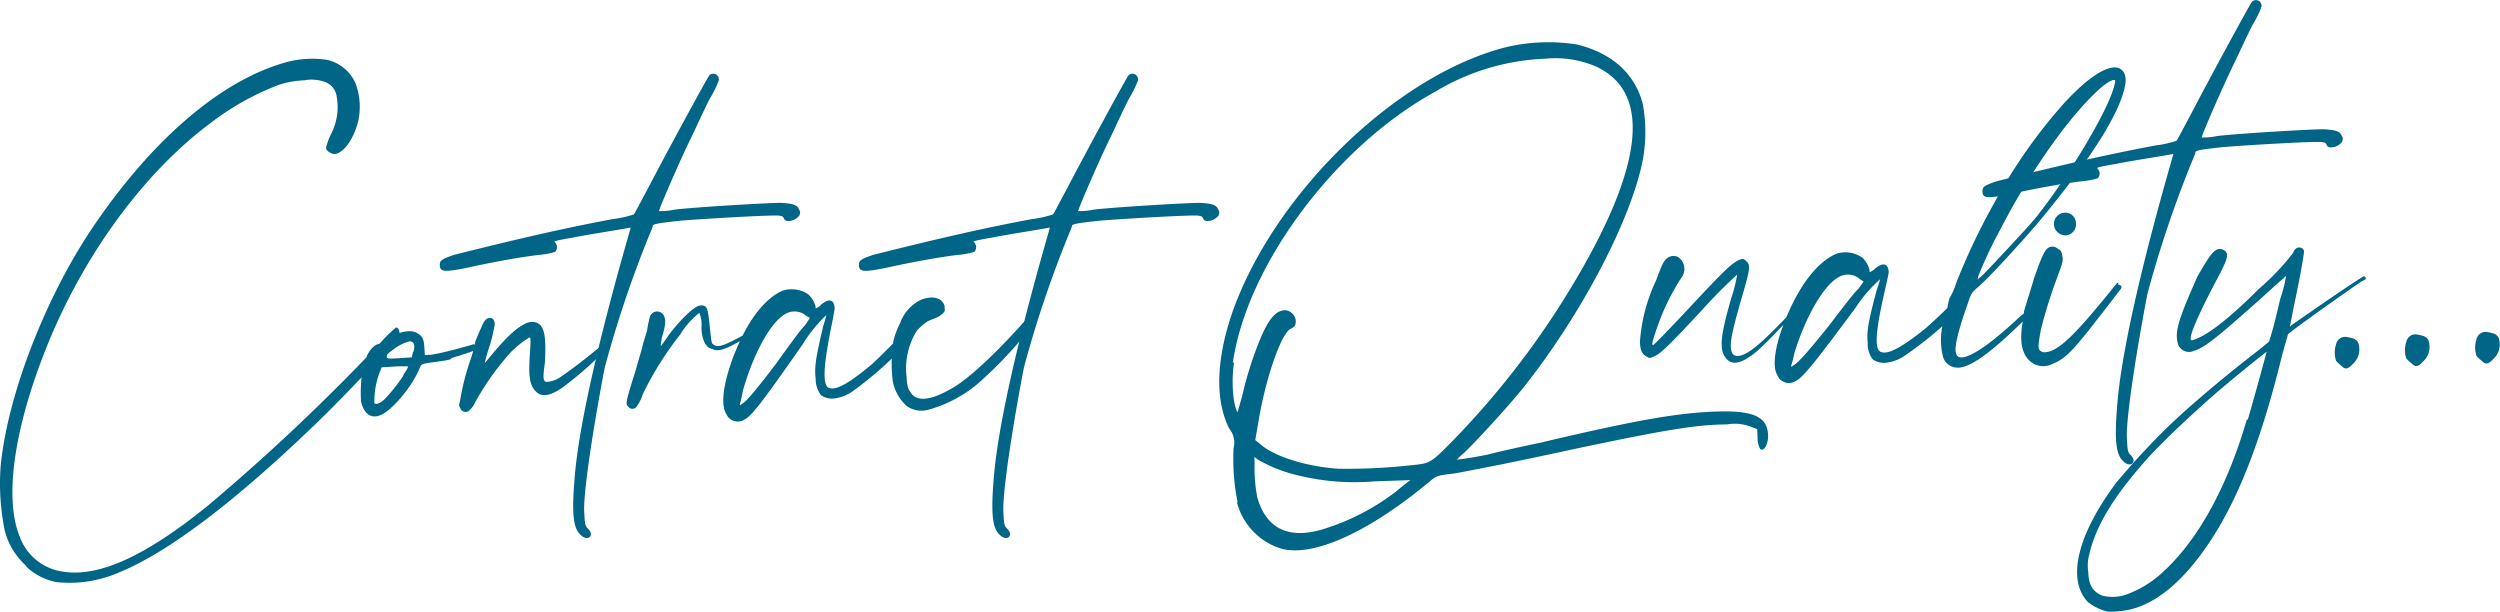 <svg height="61.931" viewBox="0 0 253.132 61.931" width="253.132" xmlns="http://www.w3.org/2000/svg" xmlns:xlink="http://www.w3.org/1999/xlink"><clipPath id="a"><path d="m0 32.186h253.132v-61.931h-253.132z" transform="translate(0 29.745)"/></clipPath><g clip-path="url(#a)" fill="#006586"><path d="m1.37 26.72a6.15 6.15 0 0 0 3.069 1.589 12.542 12.542 0 0 0 6.4-1c4.7-1.93 11.16-6.717 19.074-14.268 3.646-3.423 9.14-9.336 9.255-9.863.056-.3-.115-.662-.337-.648a14.4 14.4 0 0 0 -1.4 1.349 209.139 209.139 0 0 1 -17.66 16.7c-6.359 5.151-11.122 7.308-14.8 6.648a5.44 5.44 0 0 1 -4.236-3.512c-1.665-4.053-.508-11.624 3.242-20.472 3.754-8.776 9.644-16.644 16.1-21.431a26.982 26.982 0 0 1 6.885-3.85 9.236 9.236 0 0 1 2.569-.458 3.918 3.918 0 0 1 2.09.164 1.815 1.815 0 0 1 1.206 1.485 5.992 5.992 0 0 1 -.51 3.671 6.352 6.352 0 0 0 -.573 1.52c.023.371.712.7 1 .606.879-.2 1.83-1.6 2.247-3.26a6.826 6.826 0 0 0 -.242-3.846 4.157 4.157 0 0 0 -2.9-2.415 10.08 10.08 0 0 0 -4.216.264c-6.781 1.907-13.958 8.228-20.054 17.522-4.533 7.042-8.101 16.399-8.779 23.347a23.864 23.864 0 0 0 .41 6.508 7.183 7.183 0 0 0 2.234 3.646zm45.593-22.32a.327.327 0 0 0 -.452-.119c-2.042.573-2.482.675-3.435.883-1.247.227-.289.094-.956.135l-.371.023-.05-.814c-.056-.887-.223-1.174-.912-1.5s-2.292.144-3.281.949a.65.65 0 0 1 -.429.25c-.371.023-.86.5-1.189 1.187a20.592 20.592 0 0 0 -.534 2.106 14.29 14.29 0 0 0 -.062 2.53c.3 1.243 1 1.793 2.015 1.357 1.156-.518 3.09-2.794 3.866-4.624.258-.61.115-.527 2.028-.8s.51-.181 2.045-.575c.433-.175.947-.283 1.308-.454.221-.012.281-.239.194-.458zm-7.385 2.99a16.05 16.05 0 0 1 -1.926 2.421c-.421.4-.929.579-1.016.362a8.568 8.568 0 0 1 .419-2.773l.319-.837 1.33-.083c.666-.044 1.264-.006 1.337-.01s-.125.379-.466.845zm.966-2.363-.117.527-1.035.067c-1.258.079-1.478.092-1.493-.129s.056-.3.625-.708a4.528 4.528 0 0 1 1.653-.847c.443-.027.614.333.435 1.012zm19.486-.633a.679.679 0 0 0 -.375-.052c-1.622 1.364-3.464 2.742-4.108 3.158a2.724 2.724 0 0 1 -1.524.541c-.306-.129-.325-.425-.121-1.922.179-3.056-.108-4.077-1.226-4.156a1.648 1.648 0 0 0 -.947.283c-.935.5-1.984 1.534-3.706 3.648-.208.235-.277.314-.208.235a15.961 15.961 0 0 1 .55-1.891 18.5 18.5 0 0 0 .466-2.038c-.029-.443-.192-.656-.56-.633-.3.019-.573.333-.827 1.018-.2.383-.583 1.372-.583 1.372a14.375 14.375 0 0 1 -.479 1.813 24.149 24.149 0 0 0 -1.072 4.23c-.123.379-.119.454.048.739a.566.566 0 0 0 .831.246 2.48 2.48 0 0 0 .685-.935 27.4 27.4 0 0 1 3.616-5.056 10.071 10.071 0 0 1 1.839-1.454c.148-.008.158.139.044 1.855-.148 2.384.048 3.115.754 3.739.625.479 1.576.271 2.992-.858a31.666 31.666 0 0 0 3.307-2.876c.281-.239.414-.471.633-.558.142-.083.133-.231.05-.375zm14.97-1.611s-.073.006-.148.01a3.3 3.3 0 0 1 -.5.327c-2.3 1.26-2.948 1.522-3.419 1.108-.158-.139-.158-.139-.339-1.836-.194-1.918-.283-2.135-.947-2.092-.591.037-1.993 1.387-3.225 3.023-.337.541-.685.935-.75 1.087-.073.006-.023-.369.094-.9.369-1.212.406-1.807.156-2.238a.767.767 0 0 0 -1.4.237 10.432 10.432 0 0 0 -.281 1.428c-.069.077-.185.606-.375 1.137-.11.6-.483 1.739-.725 2.644-1.112 3.56-1.112 3.56-.718 3.906a.5.5 0 0 0 .739-.046 4.208 4.208 0 0 0 .66-1.305 33.23 33.23 0 0 1 3.778-6.024 8.415 8.415 0 0 1 1.94-2.2 3.009 3.009 0 0 1 .232 1.251 3.66 3.66 0 0 0 .339 1.834c.244.356.4.5.7.55.614.333 1.272.144 3.277-1.022.425-.323.637-.485.86-.5.065-.152.129-.3.05-.375m14.554 1.159a.577.577 0 0 0 -.36.171c-.7.712-1.326 1.347-2.1 2.063-2.184 1.845-3.544 2.673-4.3 2.5-.747-.1-.772-1.659.012-5.719.225-1.126.452-2.255.441-2.4-.054-.887-.583-1-1.357-.36a1.408 1.408 0 0 1 -.565.399l-.014-.218a2.625 2.625 0 0 0 -.745-1.216 3.016 3.016 0 0 0 -2.621-.354c-1.516.689-2.971 2.34-4.218 4.943-1.505 3.213-2.2 6.375-1.457 7.516a1.261 1.261 0 0 0 1.893.55c.72-.344 2.088-2.211 5.834-7.57a14.511 14.511 0 0 1 2.405-2.974 9.83 9.83 0 0 1 -.3 1.06c-.762 3.24-.922 4.216-.775 5.395a2.685 2.685 0 0 0 .552 1.668 1.982 1.982 0 0 0 1.576.273 4.015 4.015 0 0 0 1.733-.773 36.742 36.742 0 0 0 3.669-3.052 9.327 9.327 0 0 1 .91-.874 2.961 2.961 0 0 0 .329-.689.349.349 0 0 0 -.394-.346zm-9.309-1.64c-.421.4-1.651 2.107-2.879 3.818-1.233 1.637-2.541 3.276-2.824 3.519a2.953 2.953 0 0 1 -.7.637c-.212.162-.212.162-.156-.137.065-.152.175-.754.289-1.28 1.035-3.629 2.761-6.856 4.268-7.693a1.831 1.831 0 0 1 1.932.027 2.262 2.262 0 0 0 .541.337c.073-.006-.2.383-.471.772m22.532-.6a.559.559 0 0 0 -.287.167c-2.149 2.436-5.428 5.761-7.439 6.854-2.149 1.247-3.554 1.337-4.137.333-.244-.356-.327-.5-.4-1.682a7.2 7.2 0 0 1 1.051-4.52 5.523 5.523 0 0 1 .985-.879c.5-.329 1.091-.366 1.512-.764a.881.881 0 0 0 .34-.396c-.008-.148-.019-.3-.031-.516a1.6 1.6 0 0 0 -.408-.568 1.7 1.7 0 0 0 -1.051-.235 3.681 3.681 0 0 0 -.879.2 4.216 4.216 0 0 0 -2.153 2.37 8.3 8.3 0 0 0 -.7 1.9 14.56 14.56 0 0 0 -.044 4.012 4.518 4.518 0 0 0 1.42 2.511 2.612 2.612 0 0 0 2.1.387 13.277 13.277 0 0 0 5.038-2.62 41.489 41.489 0 0 0 5.5-5.84c.208-.235-.042-.666-.412-.643z" transform="translate(1.266 30.63)"/><path d="m18.91 7.164c-.169-.5-.608-.618-1.836-.7-1.368 0-8.695.435-10.77.685a6.682 6.682 0 0 1 -1.578.15c-.076-.066 2.183-5.299 3.361-7.66.521-1.108 1.3-2.8 1.759-3.689a11 11 0 0 0 .917-1.85.565.565 0 0 0 -.963-.526c-.269.373-4.424 8-6.263 11.551-.728 1.335-1.315 2.518-1.388 2.52a11.336 11.336 0 0 1 -2.138.468c-4.71.885-9.2 1.9-16.026 3.614-1.276.425-1.485.579-1.46 1.081.033.648.468.7 2.821.219 2.921-.65 5.921-1.162 7.354-1.305a7.763 7.763 0 0 0 1.5-.291.7.7 0 0 0 -.052-1.006c-.075-.069.137-.15 1.924-.456 1.353-.285 5.572-.929 5.784-1.012.006.143-4.776 15.954-5.628 24.786-.373 4.052-.223 5.63.533 6.313.685.758 1.52.139.762-.614-.3-.273-.314-.489-.383-1.855-.031-2.087.887-8.187 2.084-14.439a113.635 113.635 0 0 1 4.22-12.686c.319-.808.641-1.545.639-1.618-.012-.214.273-.3 2.78-.57 2.009-.173 9.55-.625 10.06-.506.362.054.366.125.446.267.081.212.154.208.373.269a1.487 1.487 0 0 0 1.2-.564c.06-.219.125-.366-.029-.575" transform="translate(62.005 14.075)"/><path d="m18.91 7.164c-.169-.5-.608-.618-1.836-.7-1.368 0-8.695.435-10.77.685a6.682 6.682 0 0 1 -1.578.15c-.076-.066 2.183-5.299 3.361-7.66.521-1.108 1.3-2.8 1.759-3.689a11 11 0 0 0 .917-1.85.565.565 0 0 0 -.963-.526c-.269.373-4.424 8-6.263 11.551-.728 1.335-1.315 2.518-1.388 2.52a11.336 11.336 0 0 1 -2.138.468c-4.71.885-9.2 1.9-16.026 3.614-1.276.425-1.485.579-1.46 1.081.033.648.468.7 2.821.219 2.921-.65 5.921-1.162 7.354-1.305a7.763 7.763 0 0 0 1.5-.291.694.694 0 0 0 -.052-1.006c-.075-.069.137-.15 1.924-.456 1.353-.285 5.572-.929 5.784-1.012.006.143-4.776 15.954-5.628 24.786-.373 4.052-.223 5.63.533 6.313.685.758 1.52.139.762-.614-.3-.273-.314-.489-.383-1.855-.031-2.087.887-8.187 2.084-14.439a113.635 113.635 0 0 1 4.22-12.686c.319-.808.641-1.545.639-1.618-.012-.214.273-.3 2.78-.57 2.009-.173 9.55-.625 10.06-.506.362.054.366.125.446.267.083.212.154.208.373.269a1.487 1.487 0 0 0 1.2-.564c.06-.219.125-.366-.029-.575" transform="translate(104.447 14.075)"/><path d="m.93 24.211a6.651 6.651 0 0 0 4.614 4.733c3.29.775 8.836-1.791 14.889-6.823.718-.618.793-.62 2.565-.831 2.432-.456 5.746-1.091 12.222-2.5 9.273-1.955 12.224-2.43 15.336-2.463a4.569 4.569 0 0 1 2.53.281l.527.2.033.964a2.391 2.391 0 0 0 .254 1.028c.46.429 1.008-.852.75-1.88-.273-1.472-1.774-2.013-5.182-1.895-3.777.131-7.831.793-17.758 3.142-1.695.356-4.122.885-5.445 1.228-1.326.269-2.653.462-2.8.468-.366.085-.3.01.5-.685 1.507-1.462 4.864-5.139 6.282-6.967 5.536-7.089 10.2-15.928 11.618-21.909a15.427 15.427 0 0 0 .135-6.526c-.849-3.084-3.219-5.078-6.658-5.921a18.715 18.715 0 0 0 -7.035.246c-11.171 2.762-23.576 14.836-27.827 26.847-1.68 4.878-1.764 8.959-.329 11.801a2.225 2.225 0 0 1 .439 1.987 22.01 22.01 0 0 0 .41 5.473zm16.2-1.16a23.18 23.18 0 0 1 -6.989 3.729c-3.811 1.32-6.222.22-7.154-3.085a15.854 15.854 0 0 1 -.267-3.4l-.02-.668.381.283a14.838 14.838 0 0 0 3.985 1.566 24.034 24.034 0 0 0 7.806.618c1.926-.069 3.629-.127 3.629-.127s-.652.466-1.37 1.085m-16.618-12.913c1.362-9.839 10.354-21.939 20.469-27.483a23.279 23.279 0 0 1 11.151-3.356 10.5 10.5 0 0 1 5.145.785c5.653 2.619 4.874 10.06-2.342 22.1a85.516 85.516 0 0 1 -12.057 15.699c-2.436 2.457-2.29 2.378-4.581 2.607a57.64 57.64 0 0 1 -7.106.323c-3.048-.192-6.419-1.185-7.872-2.469l-.533-.427.308-1.788c.733-4.474 2.284-8.9 3.227-9.457.512-.239.581-.389.562-.908a1.178 1.178 0 0 0 -1.072-1c-.889.031-1.532.72-2.359 2.53a36.412 36.412 0 0 0 -2.007 6.223c-.264.9-.462 1.647-.464 1.574-.473-.8-.635-3.315-.327-5.105zm58.262-6.854-.223.006c-.358.385-.712.841-1.355 1.53-3 3.146-4.37 4.381-5.4 4.564-.369.012-.443.017-.673-.2-.394-.654-.21-1.774.914-5.667.862-2.918.918-3.367.462-3.718-.231-.287-.454-.279-.891-.042-.727.4-1.589 1.241-5.018 4.92-1.859 1.993-3.433 3.6-3.508 3.608-.148 0-.152-.144.25-1.345a22.8 22.8 0 0 1 2.625-5.5 1.457 1.457 0 0 0 -.37-2.071 1.091 1.091 0 0 0 -.962.033c-.437.237-.643.689-1.253 2.342a17.379 17.379 0 0 0 -1.636 6.211c.031.889.192 1.253.72 1.532.227.139.3.137.666-.023.731-.323 1.305-.862 4.949-4.77a47.888 47.888 0 0 1 3.51-3.533 13.969 13.969 0 0 1 -.582 2.32c-1.06 3.669-1.233 5.084-.683 5.955.629 1.016 1.659.831 3.317-.56.72-.618 2.653-2.615 4.366-4.528.21-.3.5-.61.637-.837.146-.079.067-.225-.008-.223zm14.352 1.2a.582.582 0 0 0 -.366.16c-.716.693-1.362 1.31-2.155 2-2.236 1.784-3.617 2.573-4.364 2.378-.747-.123-.727-1.68.171-5.715.256-1.12.514-2.242.51-2.39-.031-.889-.556-1.018-1.349-.4a1.441 1.441 0 0 1 -.579.391s-.007-.139-.009-.214a2.637 2.637 0 0 0 -.71-1.237 3.021 3.021 0 0 0 -2.611-.427c-1.534.648-3.036 2.257-4.354 4.824-1.595 3.169-2.376 6.311-1.668 7.472a1.258 1.258 0 0 0 1.874.6c.731-.323 2.151-2.151 6.044-7.4a14.462 14.462 0 0 1 2.494-2.9 9.825 9.825 0 0 1 -.333 1.049c-.852 3.219-1.041 4.189-.927 5.372a2.687 2.687 0 0 0 .5 1.686 1.982 1.982 0 0 0 1.57.316 4.021 4.021 0 0 0 1.753-.729 36.5 36.5 0 0 0 3.752-2.948 9.557 9.557 0 0 1 .935-.847 3.012 3.012 0 0 0 .348-.681.35.35 0 0 0 -.383-.356zm-9.261-1.9c-.431.385-1.707 2.061-2.984 3.737-1.278 1.6-2.632 3.206-2.921 3.44a3.072 3.072 0 0 1 -.718.618c-.219.154-.219.154-.154-.144.069-.15.2-.747.327-1.272 1.135-3.6 2.95-6.777 4.481-7.57a1.828 1.828 0 0 1 1.93.081 2.3 2.3 0 0 0 .531.352c.075 0-.208.377-.491.758m12.223-.277c1.081-.927 4.008-4.143 5.861-6.284 5.48-6.569 8.43-11.268 8.924-14.1.187-1.043-.283-1.77-1.1-1.741-1.11.04-2.777 1.135-4.993 3.51a52.7 52.7 0 0 0 -7.2 10.262 65.882 65.882 0 0 0 -3.8 7.991 7.485 7.485 0 0 1 -.685 1.582c-.073.077-.192.9-.26 1.047a5.392 5.392 0 0 0 -.329 1.2 7.011 7.011 0 0 0 -.1 3.637 1.5 1.5 0 0 0 1.226 1.143c1.268.252 3.442-1.233 7.454-5.228a7.4 7.4 0 0 1 1.152-1.01c0-.148-.008-.221-.01-.3-.152-.142-.3-.137-.373-.06a17.412 17.412 0 0 1 -1.657 1.47c-2.73 2.542-4.393 3.712-5.495 4.048-.587.169-.889.031-.979-.41-.169-.587.287-2.384 1.166-4.86.4-1.2.4-1.2 1.122-1.82zm-.106-.96a42.305 42.305 0 0 1 2.278-4.824 68.977 68.977 0 0 1 6.109-9.779c2.2-2.894 4.562-5.274 5.376-5.3.148-.006.154.144-.046.816-.727 2.546-4.512 8.834-7.564 12.721-.423.608-1.924 2.217-3.211 3.6s-2.5 2.682-2.646 2.761l-.36.31zm14.183.616c-.075 0-.146.079-.217.156-3.908 4.88-5.557 6.497-6.806 6.838-.441.09-.589.094-.816-.046-.3-.212-.312-.433 0-2.151.194-.822.523-2.02 1.193-4.045.947-2.628 1.089-2.782 1-3.371-.092-.516-.1-.589-.473-.8a.793.793 0 0 0 -1.048-.037c-.289.233-.637.912-1.376 3.088-.264.9-1 3.223-1 3.3s-.056.521-.115.968c-.432 2.311-.009 3.706 1.121 4.336a2.027 2.027 0 0 0 1.853.01c1.464-.57 2.176-1.412 5.936-6.288l.993-1.3c.214-.231-.017-.446-.239-.437zm-5.285-4.782a1.1 1.1 0 0 0 1-1.222 1.077 1.077 0 0 0 -1.082-1.074 1.159 1.159 0 0 0 -1.147 1.153 1.17 1.17 0 0 0 1.226 1.143" transform="translate(124.312 26.645)"/><path d="m15.073 1.54h-.075c-1.741 1.1-4.564 3.052-7.241 4.924l-.144.154.377-1.94c.764-3.587 1.068-5.526 1.06-5.746-.167-.514-.906-.487-1.106.187a24.4 24.4 0 0 1 -3.504 3.681c-3.152 3.151-5.249 4.707-6.569 5.123-.219.083-.294.085-.3-.137-.023-.666 1.22-3.3 2.961-6.554.762-1.509.9-1.959.512-2.315-.61-.426-1.12-.184-1.891 1.103-.212.3-.912 1.514-.912 1.514l-.618 1.43c-1.303 3.012-1.632 4.21-1.374 5.236a1.166 1.166 0 0 0 1.661.833c1.029-.256 2.613-1.572 6.929-5.433.933-.849 1.868-1.7 2.084-1.853.287-.306.287-.306.291-.158a16.359 16.359 0 0 1 -.589 2.244c-.257 1.125-.58 2.467-.78 3.145l-.331 1.122-.937.775c-3.537 2.719-6.633 5.348-8.859 7.425a74.458 74.458 0 0 0 -5.718 6.135c-3.893 5.251-5 9.74-2.842 12.036a5.374 5.374 0 0 0 1.963.97 7.09 7.09 0 0 0 1.257-.041c3.179-.26 6.354-2.744 9.311-7.3 2.673-4.1 4.992-9.885 7.07-18.336.327-1.272.66-2.321.658-2.4.5-.462 5.422-3.97 7.377-5.3l.437-.237c.146-.079.065-.3-.16-.366zm-11.805 14.426c-2.185 7.491-5.405 12.942-9.153 16.034a10.848 10.848 0 0 1 -3.127 1.741 4.255 4.255 0 0 1 -2.369.083c-.979-.412-1.372-1.066-1.418-2.4a4.313 4.313 0 0 1 .087-1.707c.706-3.14 2.746-6.325 6.388-10.308 1.861-1.918 3.656-3.612 6.1-5.774 1.655-1.46 5.405-4.483 5.478-4.485 0 .073-1.245 4.641-1.909 6.887z" transform="translate(224.241 26.482)"/><path d="m18.91 7.164c-.169-.5-.608-.618-1.836-.7-1.368 0-8.695.435-10.77.685a6.682 6.682 0 0 1 -1.578.15c-.076-.066 2.183-5.299 3.361-7.66.521-1.108 1.3-2.8 1.759-3.689a11 11 0 0 0 .917-1.85.565.565 0 0 0 -.963-.526c-.269.373-4.424 8-6.263 11.551-.728 1.335-1.315 2.518-1.388 2.52a11.336 11.336 0 0 1 -2.138.468c-4.71.885-9.2 1.9-16.026 3.614-1.276.425-1.485.579-1.46 1.081.033.648.468.7 2.821.219 2.921-.65 5.921-1.162 7.354-1.305a7.763 7.763 0 0 0 1.5-.291.7.7 0 0 0 -.052-1.006c-.075-.069.137-.15 1.924-.456 1.353-.285 5.572-.929 5.784-1.012.006.143-4.776 15.954-5.628 24.786-.373 4.052-.223 5.63.533 6.313.685.758 1.52.139.762-.614-.3-.273-.314-.489-.383-1.855-.031-2.087.887-8.187 2.084-14.439a113.635 113.635 0 0 1 4.22-12.686c.319-.808.641-1.545.639-1.618-.012-.214.273-.3 2.78-.57 2.009-.173 9.55-.625 10.06-.506.362.054.366.125.446.267.081.212.154.208.373.269a1.487 1.487 0 0 0 1.2-.564c.06-.219.125-.366-.029-.575" transform="translate(218.205 6.621)"/><path d="m1.228.549c-.235-.362-.46-.429-1.128-.549a.933.933 0 0 0 -1.091.7 2.725 2.725 0 0 0 -.015 1.705 3.385 3.385 0 0 0 .537.5c.385.433.679.348 1.178-.189a2 2 0 0 0 .519-2.167m7.108-.249c-.236-.361-.46-.427-1.13-.552a.933.933 0 0 0 -1.089.706 2.725 2.725 0 0 0 -.017 1.705 3.385 3.385 0 0 0 .537.5c.385.431.679.348 1.181-.189a2 2 0 0 0 .518-2.17m7.11-.248c-.235-.364-.46-.429-1.133-.554a.931.931 0 0 0 -1.087.7 2.717 2.717 0 0 0 -.015 1.707 3.352 3.352 0 0 0 .535.5c.387.431.681.348 1.181-.189a2 2 0 0 0 .52-2.162" transform="translate(237.537 34.125)"/></g></svg>